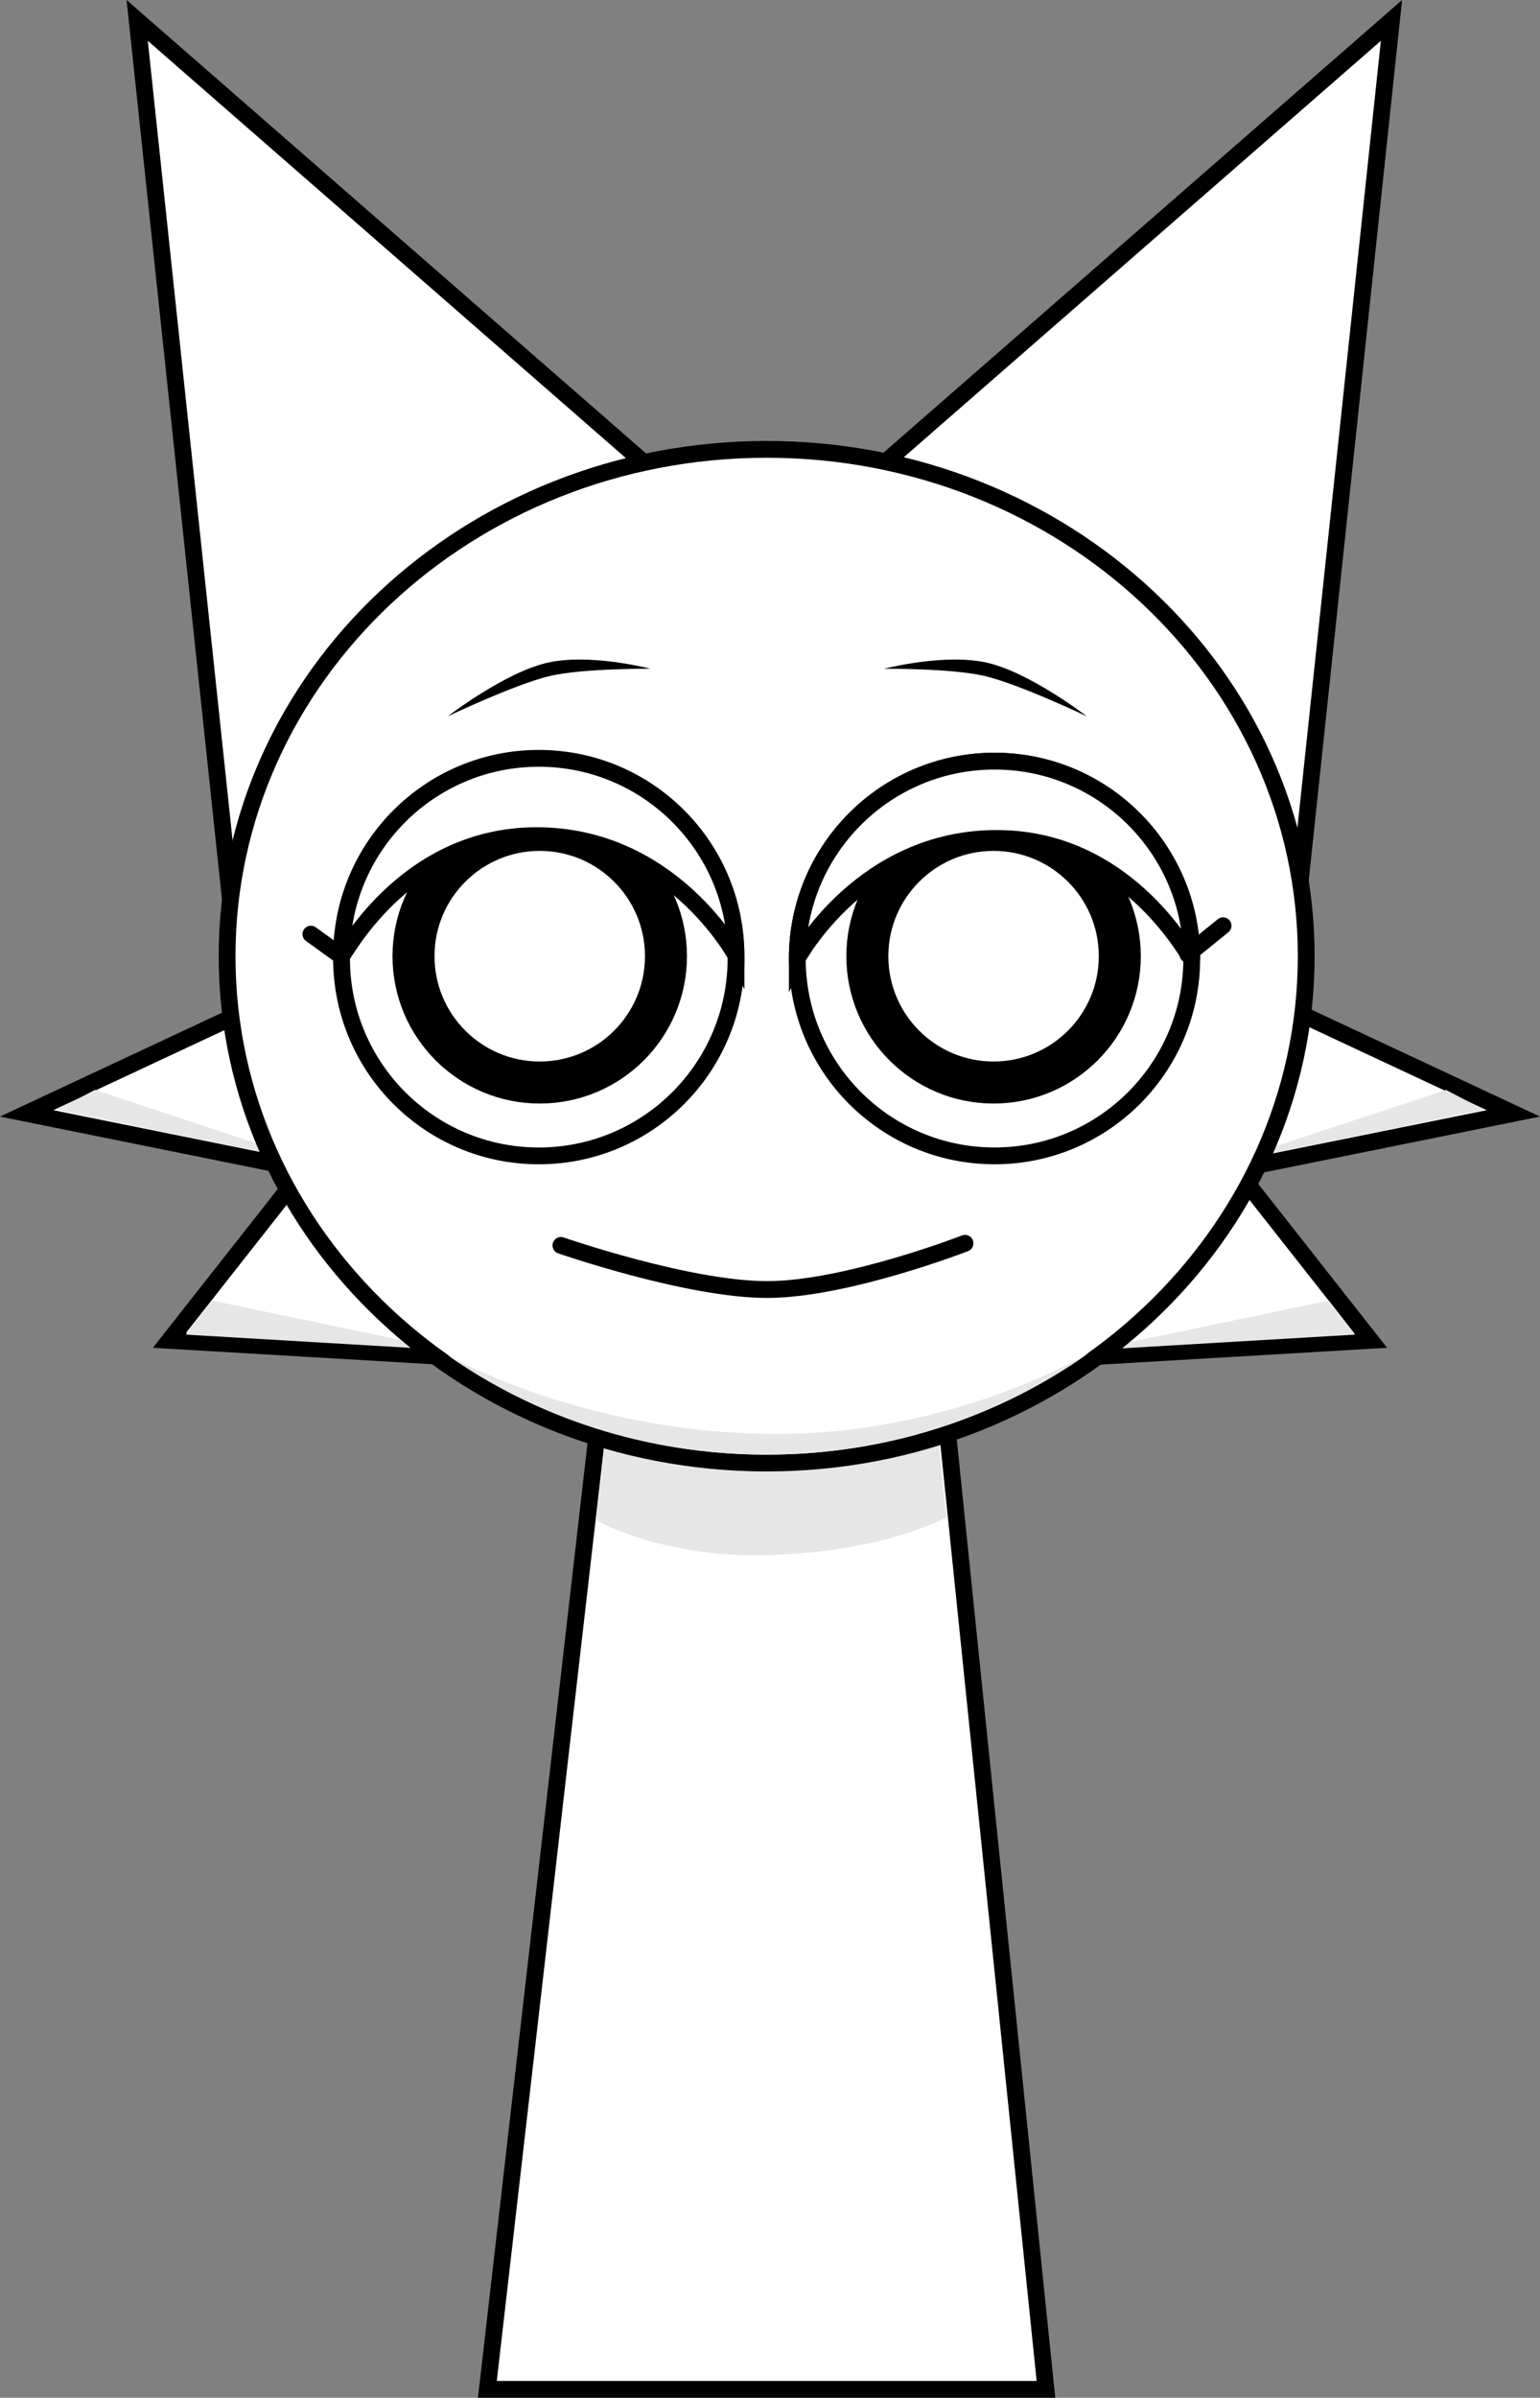<svg version="1.1" xmlns="http://www.w3.org/2000/svg" xmlns:xlink="http://www.w3.org/1999/xlink" width="183.345" height="285.257" viewBox="0,0,183.345,285.257"><rect x="0" y="0" width="183.345" height="285.257" fill="#808080" stroke="none"/><g transform="translate(-148.726,-23.243)"><g data-paper-data="{&quot;isPaintingLayer&quot;:true}" fill-rule="nonzero" stroke-linejoin="miter" stroke-miterlimit="10" stroke-dasharray="" stroke-dashoffset="0" style="mix-blend-mode: normal"><path d="M176.625,134.657l-11.565,-108.985l62.495,54.509" fill="#ffffff" stroke="#000000" stroke-width="2" stroke-linecap="round"/><path d="M251.893,80.181l62.495,-54.509l-11.565,108.985" data-paper-data="{&quot;index&quot;:null}" fill="#ffffff" stroke="#000000" stroke-width="2" stroke-linecap="round"/><path d="M202.898,184.7l-34,-2l16,-20.333l-33,-6.667l25.667,-12" fill="#ffffff" stroke="#000000" stroke-width="2" stroke-linecap="round"/><path d="M202.231,183.867l-31.374,-1.846l15.639,-20.388l-30.993,-6.36l4.518,-2.365l26.443,8.752l-12.487,16.307z" fill="#e6e6e6" stroke="none" stroke-width="0" stroke-linecap="round"/><path d="M303.231,143.7l25.667,12l-33,6.667l16,20.333l-34,2" data-paper-data="{&quot;index&quot;:null}" fill="#ffffff" stroke="#000000" stroke-width="2" stroke-linecap="round"/><path d="M306.924,177.967l-12.487,-16.307l26.443,-8.752l4.518,2.365l-30.993,6.36l15.639,20.388l-31.374,1.846z" data-paper-data="{&quot;index&quot;:null}" fill="#e6e6e6" stroke="none" stroke-width="0" stroke-linecap="round"/><path d="M206.75,307.5l15.143,-131.842l37.783,-0.158l13.574,132z" fill="#ffffff" stroke="#000000" stroke-width="2" stroke-linecap="butt"/><path d="M219.7,204.113l3.121,-26.328l35.831,-0.142l2.767,26.106c0,0 -7.515,4.196 -21.559,4.51c-12.485,0.279 -20.16,-4.146 -20.16,-4.146z" fill="#e6e6e6" stroke="#000000" stroke-width="0" stroke-linecap="butt"/><path d="M175.763,137c0,-33.302 28.76,-60.298 64.237,-60.298c35.477,0 64.237,26.996 64.237,60.298c0,33.302 -28.76,60.298 -64.237,60.298c-35.477,0 -64.237,-26.996 -64.237,-60.298z" fill="#ffffff" stroke="#000000" stroke-width="2" stroke-linecap="butt"/><path d="M239.923,193.834c22.758,0.397 39.318,-10.247 38.344,-9.556c-10.637,7.544 -23.894,12.02 -38.267,12.02c-14.234,0 -27.374,-4.39 -37.959,-11.803c-0.402,-0.281 15.124,8.941 37.882,9.338z" fill="#e6e6e6" stroke="#000000" stroke-width="0" stroke-linecap="butt"/><path d="M189.39,137.276c0,-12.968 10.513,-23.481 23.481,-23.481c12.968,0 23.481,10.513 23.481,23.481c0,12.968 -10.513,23.481 -23.481,23.481c-12.968,0 -23.481,-10.513 -23.481,-23.481z" fill="#ffffff" stroke="#000000" stroke-width="2" stroke-linecap="butt"/><path d="M197.956,137c0,-8.3 6.728,-15.028 15.028,-15.028c8.3,0 15.028,6.728 15.028,15.028c0,8.3 -6.728,15.028 -15.028,15.028c-8.3,0 -15.028,-6.728 -15.028,-15.028z" fill="none" stroke="#000000" stroke-width="5" stroke-linecap="butt"/><path d="M263.617,171.156c0,0 -14.046,5.451 -23.443,5.5c-9.397,0.049 -24.667,-5.25 -24.667,-5.25" fill="none" stroke="#000000" stroke-width="2" stroke-linecap="round"/><path d="M189.39,136.942c0,-12.968 10.513,-23.481 23.481,-23.481c12.968,0 23.481,10.513 23.481,23.481c0,0 -7.703,-14.393 -23.923,-14.282c-15.925,0.109 -23.038,14.89 -23.038,14.282z" fill="#ffffff" stroke="#000000" stroke-width="2" stroke-linecap="butt"/><path d="M267.129,160.756c-12.968,0 -23.481,-10.513 -23.481,-23.481c0,-12.968 10.513,-23.481 23.481,-23.481c12.968,0 23.481,10.513 23.481,23.481c0,12.968 -10.513,23.481 -23.481,23.481z" data-paper-data="{&quot;index&quot;:null}" fill="#ffffff" stroke="#000000" stroke-width="2" stroke-linecap="butt"/><path d="M282.044,137c0,8.3 -6.728,15.028 -15.028,15.028c-8.3,0 -15.028,-6.728 -15.028,-15.028c0,-8.3 6.728,-15.028 15.028,-15.028c8.3,0 15.028,6.728 15.028,15.028z" data-paper-data="{&quot;index&quot;:null}" fill="none" stroke="#000000" stroke-width="5" stroke-linecap="butt"/><path d="M267.572,122.993c-16.22,-0.111 -23.923,14.282 -23.923,14.282c0,-12.968 10.513,-23.481 23.481,-23.481c12.968,0 23.481,10.513 23.481,23.481c0,0.608 -7.114,-14.174 -23.038,-14.282z" data-paper-data="{&quot;index&quot;:null}" fill="#ffffff" stroke="#000000" stroke-width="2" stroke-linecap="butt"/><path d="M189.339,136.976l-3.6,-2.6" fill="none" stroke="#000000" stroke-width="2" stroke-linecap="round"/><path d="M290.139,136.776l4.2,-3.4" fill="none" stroke="#000000" stroke-width="2" stroke-linecap="round"/><path d="M202.028,108.467c0,0 6.709,-5.169 11.797,-6.364c5.088,-1.194 12.334,0.699 12.334,0.699c0,0 -8.038,-0.06 -11.968,0.862c-4.106,0.964 -12.164,4.802 -12.164,4.802z" fill="#000000" stroke="none" stroke-width="0" stroke-linecap="butt"/><path d="M265.962,103.665c-3.929,-0.922 -11.968,-0.862 -11.968,-0.862c0,0 7.246,-1.894 12.334,-0.699c5.088,1.194 11.797,6.364 11.797,6.364c0,0 -8.057,-3.838 -12.164,-4.802z" data-paper-data="{&quot;index&quot;:null}" fill="#000000" stroke="none" stroke-width="0" stroke-linecap="butt"/></g></g></svg>